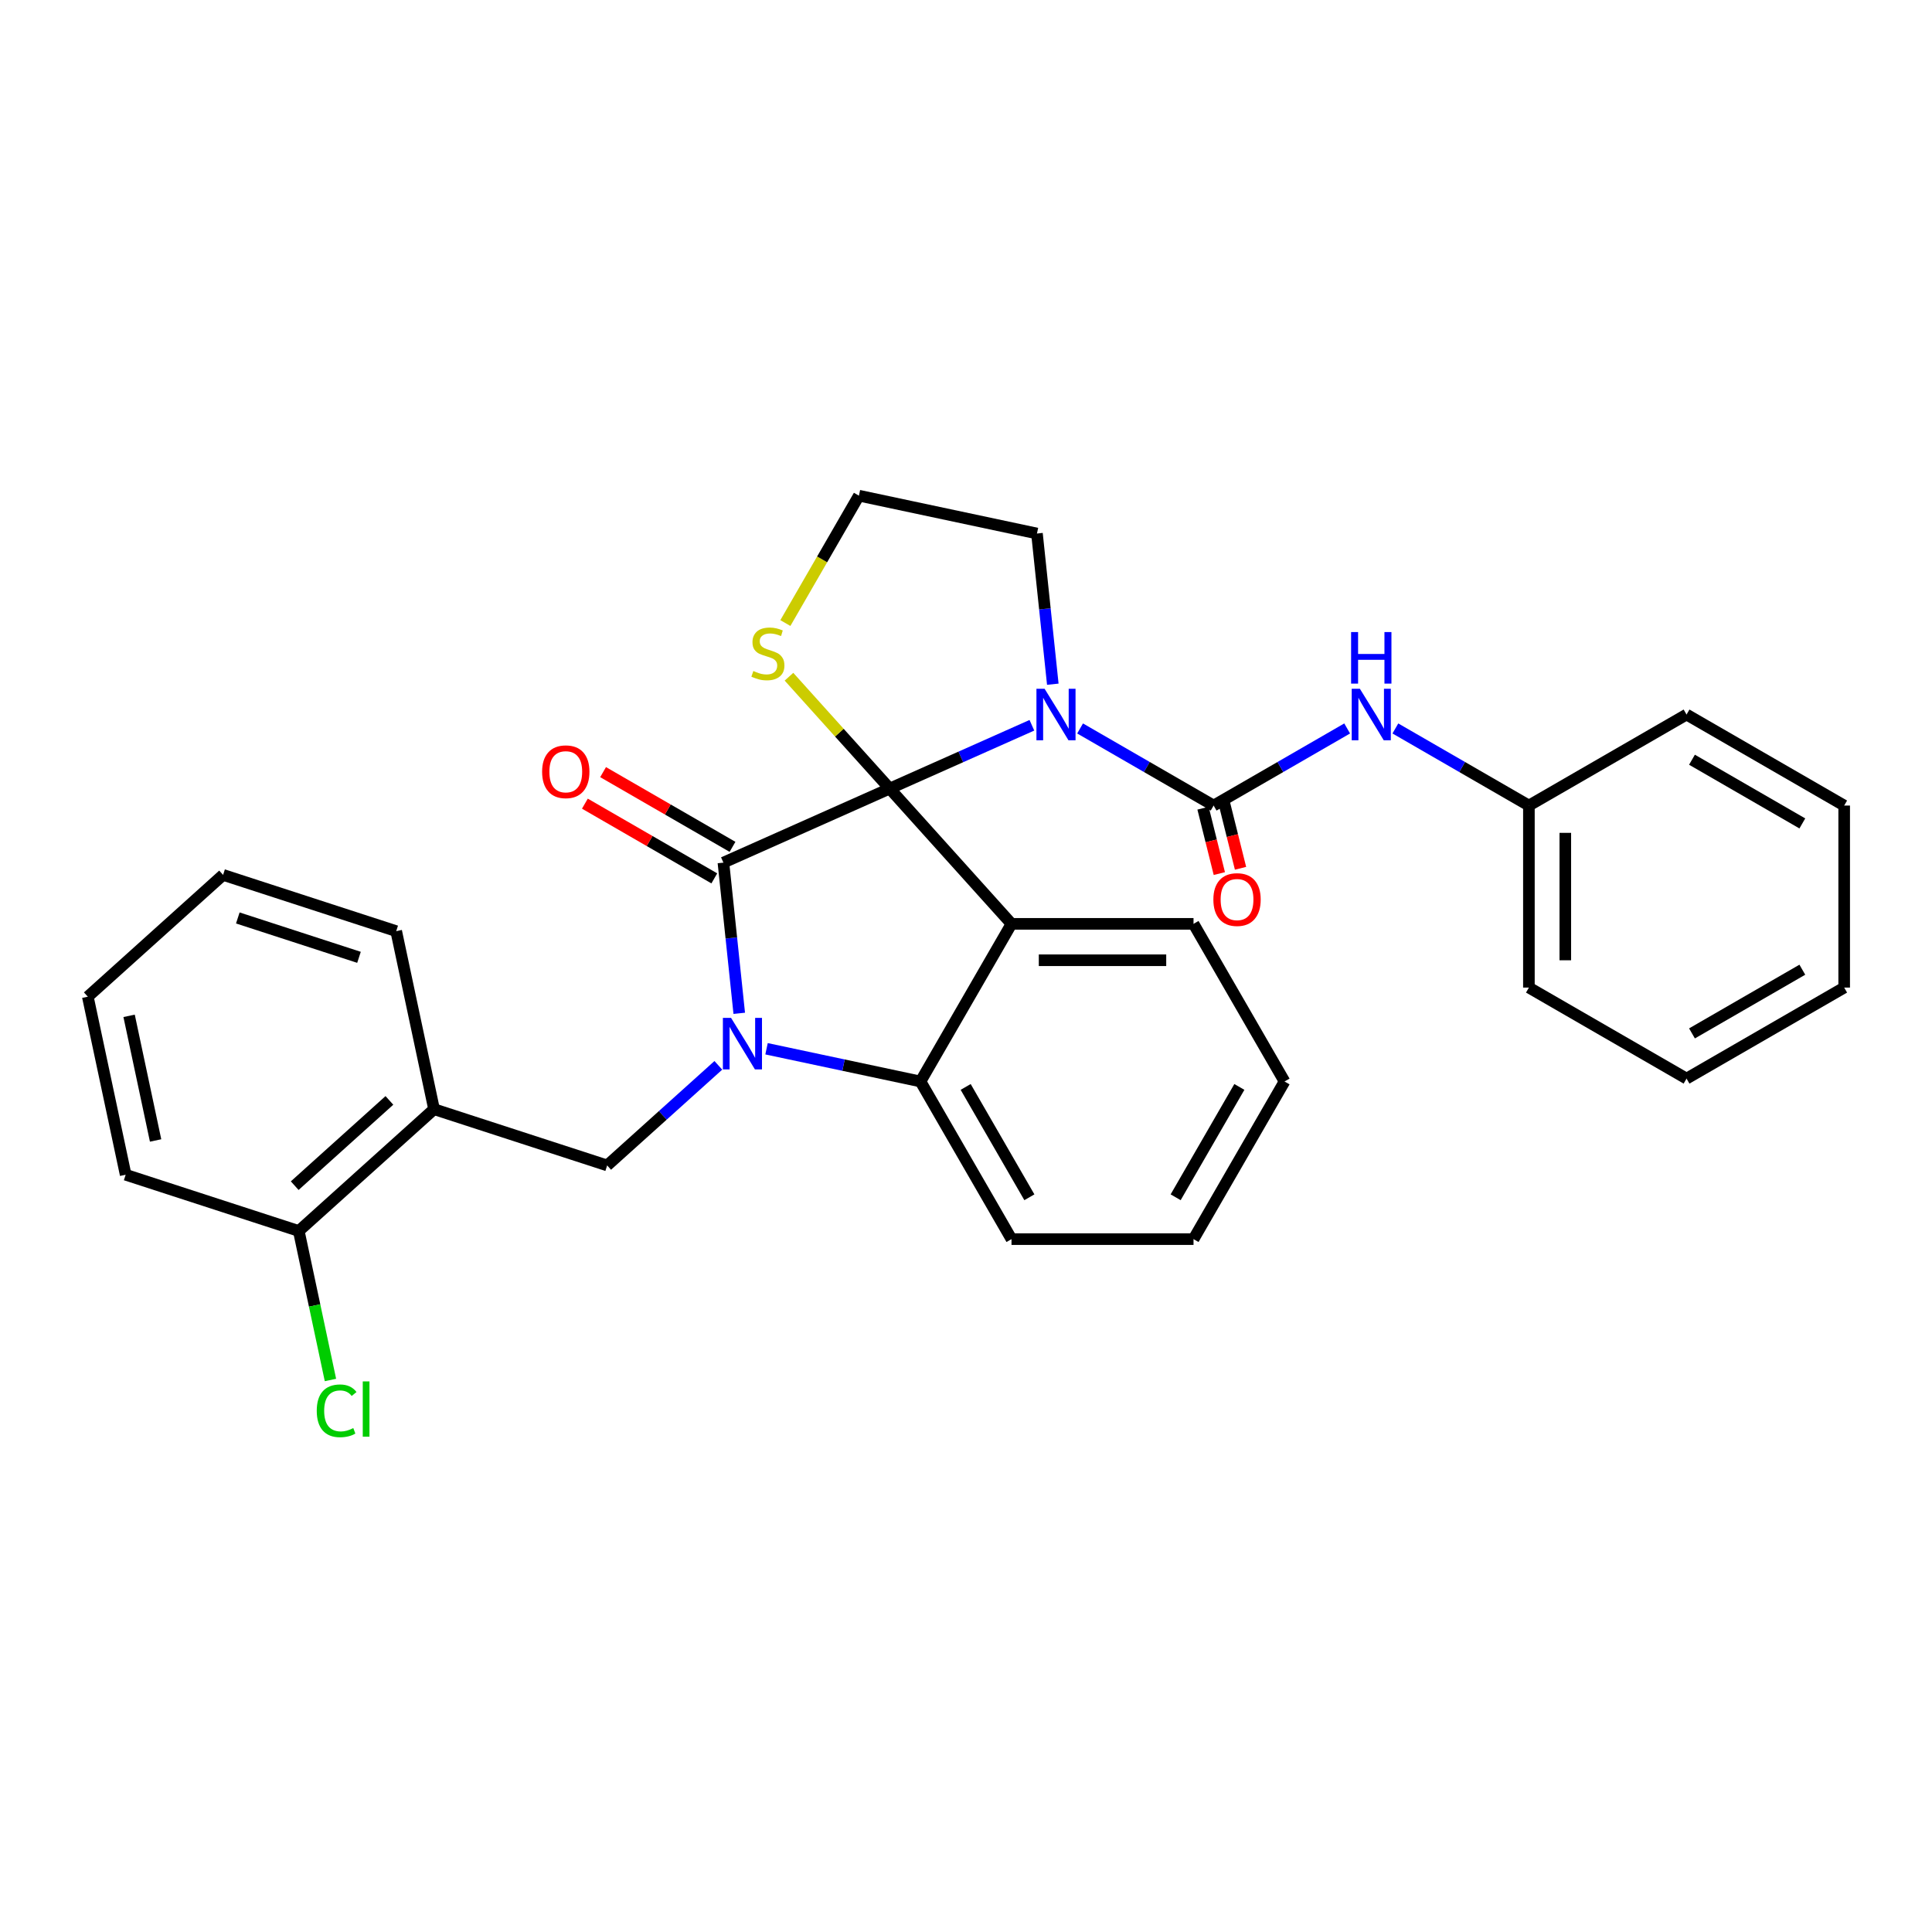 <?xml version='1.0' encoding='iso-8859-1'?>
<svg version='1.1' baseProfile='full'
              xmlns='http://www.w3.org/2000/svg'
                      xmlns:rdkit='http://www.rdkit.org/xml'
                      xmlns:xlink='http://www.w3.org/1999/xlink'
                  xml:space='preserve'
width='1000px' height='1000px' viewBox='0 0 1000 1000'>
<!-- END OF HEADER -->
<rect style='opacity:1.0;fill:#FFFFFF;stroke:none' width='1000' height='1000' x='0' y='0'> </rect>
<path class='bond-0' d='M 791.358,416.953 L 791.358,511.169' style='fill:none;fill-rule:evenodd;stroke:#000000;stroke-width:6px;stroke-linecap:butt;stroke-linejoin:miter;stroke-opacity:1' />
<path class='bond-0' d='M 810.202,431.086 L 810.202,497.037' style='fill:none;fill-rule:evenodd;stroke:#000000;stroke-width:6px;stroke-linecap:butt;stroke-linejoin:miter;stroke-opacity:1' />
<path class='bond-1' d='M 791.358,416.953 L 872.952,369.845' style='fill:none;fill-rule:evenodd;stroke:#000000;stroke-width:6px;stroke-linecap:butt;stroke-linejoin:miter;stroke-opacity:1' />
<path class='bond-2' d='M 791.358,416.953 L 756.799,397' style='fill:none;fill-rule:evenodd;stroke:#000000;stroke-width:6px;stroke-linecap:butt;stroke-linejoin:miter;stroke-opacity:1' />
<path class='bond-2' d='M 756.799,397 L 722.239,377.047' style='fill:none;fill-rule:evenodd;stroke:#0000FF;stroke-width:6px;stroke-linecap:butt;stroke-linejoin:miter;stroke-opacity:1' />
<path class='bond-3' d='M 534.104,375.399 L 497.306,391.783' style='fill:none;fill-rule:evenodd;stroke:#0000FF;stroke-width:6px;stroke-linecap:butt;stroke-linejoin:miter;stroke-opacity:1' />
<path class='bond-3' d='M 497.306,391.783 L 460.507,408.166' style='fill:none;fill-rule:evenodd;stroke:#000000;stroke-width:6px;stroke-linecap:butt;stroke-linejoin:miter;stroke-opacity:1' />
<path class='bond-4' d='M 559.052,377.047 L 593.612,397' style='fill:none;fill-rule:evenodd;stroke:#0000FF;stroke-width:6px;stroke-linecap:butt;stroke-linejoin:miter;stroke-opacity:1' />
<path class='bond-4' d='M 593.612,397 L 628.172,416.953' style='fill:none;fill-rule:evenodd;stroke:#000000;stroke-width:6px;stroke-linecap:butt;stroke-linejoin:miter;stroke-opacity:1' />
<path class='bond-5' d='M 544.928,354.149 L 540.829,315.147' style='fill:none;fill-rule:evenodd;stroke:#0000FF;stroke-width:6px;stroke-linecap:butt;stroke-linejoin:miter;stroke-opacity:1' />
<path class='bond-5' d='M 540.829,315.147 L 536.73,276.145' style='fill:none;fill-rule:evenodd;stroke:#000000;stroke-width:6px;stroke-linecap:butt;stroke-linejoin:miter;stroke-opacity:1' />
<path class='bond-6' d='M 628.172,416.953 L 662.731,397' style='fill:none;fill-rule:evenodd;stroke:#000000;stroke-width:6px;stroke-linecap:butt;stroke-linejoin:miter;stroke-opacity:1' />
<path class='bond-6' d='M 662.731,397 L 697.291,377.047' style='fill:none;fill-rule:evenodd;stroke:#0000FF;stroke-width:6px;stroke-linecap:butt;stroke-linejoin:miter;stroke-opacity:1' />
<path class='bond-7' d='M 622.687,418.321 L 626.906,435.241' style='fill:none;fill-rule:evenodd;stroke:#000000;stroke-width:6px;stroke-linecap:butt;stroke-linejoin:miter;stroke-opacity:1' />
<path class='bond-7' d='M 626.906,435.241 L 631.125,452.16' style='fill:none;fill-rule:evenodd;stroke:#FF0000;stroke-width:6px;stroke-linecap:butt;stroke-linejoin:miter;stroke-opacity:1' />
<path class='bond-7' d='M 633.656,415.585 L 637.876,432.505' style='fill:none;fill-rule:evenodd;stroke:#000000;stroke-width:6px;stroke-linecap:butt;stroke-linejoin:miter;stroke-opacity:1' />
<path class='bond-7' d='M 637.876,432.505 L 642.095,449.424' style='fill:none;fill-rule:evenodd;stroke:#FF0000;stroke-width:6px;stroke-linecap:butt;stroke-linejoin:miter;stroke-opacity:1' />
<path class='bond-8' d='M 791.358,511.169 L 872.952,558.277' style='fill:none;fill-rule:evenodd;stroke:#000000;stroke-width:6px;stroke-linecap:butt;stroke-linejoin:miter;stroke-opacity:1' />
<path class='bond-9' d='M 872.952,369.845 L 954.545,416.953' style='fill:none;fill-rule:evenodd;stroke:#000000;stroke-width:6px;stroke-linecap:butt;stroke-linejoin:miter;stroke-opacity:1' />
<path class='bond-9' d='M 875.769,393.23 L 932.885,426.206' style='fill:none;fill-rule:evenodd;stroke:#000000;stroke-width:6px;stroke-linecap:butt;stroke-linejoin:miter;stroke-opacity:1' />
<path class='bond-10' d='M 664.874,559.776 L 617.766,641.37' style='fill:none;fill-rule:evenodd;stroke:#000000;stroke-width:6px;stroke-linecap:butt;stroke-linejoin:miter;stroke-opacity:1' />
<path class='bond-10' d='M 641.489,562.593 L 608.514,619.709' style='fill:none;fill-rule:evenodd;stroke:#000000;stroke-width:6px;stroke-linecap:butt;stroke-linejoin:miter;stroke-opacity:1' />
<path class='bond-11' d='M 664.874,559.776 L 617.766,478.183' style='fill:none;fill-rule:evenodd;stroke:#000000;stroke-width:6px;stroke-linecap:butt;stroke-linejoin:miter;stroke-opacity:1' />
<path class='bond-12' d='M 617.766,641.37 L 523.55,641.37' style='fill:none;fill-rule:evenodd;stroke:#000000;stroke-width:6px;stroke-linecap:butt;stroke-linejoin:miter;stroke-opacity:1' />
<path class='bond-13' d='M 523.55,641.37 L 476.442,559.776' style='fill:none;fill-rule:evenodd;stroke:#000000;stroke-width:6px;stroke-linecap:butt;stroke-linejoin:miter;stroke-opacity:1' />
<path class='bond-13' d='M 532.803,619.709 L 499.827,562.593' style='fill:none;fill-rule:evenodd;stroke:#000000;stroke-width:6px;stroke-linecap:butt;stroke-linejoin:miter;stroke-opacity:1' />
<path class='bond-14' d='M 617.766,478.183 L 523.55,478.183' style='fill:none;fill-rule:evenodd;stroke:#000000;stroke-width:6px;stroke-linecap:butt;stroke-linejoin:miter;stroke-opacity:1' />
<path class='bond-14' d='M 603.634,497.026 L 537.683,497.026' style='fill:none;fill-rule:evenodd;stroke:#000000;stroke-width:6px;stroke-linecap:butt;stroke-linejoin:miter;stroke-opacity:1' />
<path class='bond-15' d='M 523.55,478.183 L 476.442,559.776' style='fill:none;fill-rule:evenodd;stroke:#000000;stroke-width:6px;stroke-linecap:butt;stroke-linejoin:miter;stroke-opacity:1' />
<path class='bond-16' d='M 523.55,478.183 L 460.507,408.166' style='fill:none;fill-rule:evenodd;stroke:#000000;stroke-width:6px;stroke-linecap:butt;stroke-linejoin:miter;stroke-opacity:1' />
<path class='bond-17' d='M 476.442,559.776 L 436.601,551.307' style='fill:none;fill-rule:evenodd;stroke:#000000;stroke-width:6px;stroke-linecap:butt;stroke-linejoin:miter;stroke-opacity:1' />
<path class='bond-17' d='M 436.601,551.307 L 396.759,542.839' style='fill:none;fill-rule:evenodd;stroke:#0000FF;stroke-width:6px;stroke-linecap:butt;stroke-linejoin:miter;stroke-opacity:1' />
<path class='bond-18' d='M 382.635,524.491 L 378.536,485.489' style='fill:none;fill-rule:evenodd;stroke:#0000FF;stroke-width:6px;stroke-linecap:butt;stroke-linejoin:miter;stroke-opacity:1' />
<path class='bond-18' d='M 378.536,485.489 L 374.437,446.488' style='fill:none;fill-rule:evenodd;stroke:#000000;stroke-width:6px;stroke-linecap:butt;stroke-linejoin:miter;stroke-opacity:1' />
<path class='bond-19' d='M 371.811,551.419 L 343.04,577.325' style='fill:none;fill-rule:evenodd;stroke:#0000FF;stroke-width:6px;stroke-linecap:butt;stroke-linejoin:miter;stroke-opacity:1' />
<path class='bond-19' d='M 343.04,577.325 L 314.269,603.23' style='fill:none;fill-rule:evenodd;stroke:#000000;stroke-width:6px;stroke-linecap:butt;stroke-linejoin:miter;stroke-opacity:1' />
<path class='bond-20' d='M 374.437,446.488 L 460.507,408.166' style='fill:none;fill-rule:evenodd;stroke:#000000;stroke-width:6px;stroke-linecap:butt;stroke-linejoin:miter;stroke-opacity:1' />
<path class='bond-21' d='M 379.148,438.328 L 345.653,418.99' style='fill:none;fill-rule:evenodd;stroke:#000000;stroke-width:6px;stroke-linecap:butt;stroke-linejoin:miter;stroke-opacity:1' />
<path class='bond-21' d='M 345.653,418.99 L 312.158,399.651' style='fill:none;fill-rule:evenodd;stroke:#FF0000;stroke-width:6px;stroke-linecap:butt;stroke-linejoin:miter;stroke-opacity:1' />
<path class='bond-21' d='M 369.726,454.647 L 336.231,435.309' style='fill:none;fill-rule:evenodd;stroke:#000000;stroke-width:6px;stroke-linecap:butt;stroke-linejoin:miter;stroke-opacity:1' />
<path class='bond-21' d='M 336.231,435.309 L 302.736,415.97' style='fill:none;fill-rule:evenodd;stroke:#FF0000;stroke-width:6px;stroke-linecap:butt;stroke-linejoin:miter;stroke-opacity:1' />
<path class='bond-22' d='M 460.507,408.166 L 434.441,379.217' style='fill:none;fill-rule:evenodd;stroke:#000000;stroke-width:6px;stroke-linecap:butt;stroke-linejoin:miter;stroke-opacity:1' />
<path class='bond-22' d='M 434.441,379.217 L 408.375,350.267' style='fill:none;fill-rule:evenodd;stroke:#CCCC00;stroke-width:6px;stroke-linecap:butt;stroke-linejoin:miter;stroke-opacity:1' />
<path class='bond-23' d='M 406.505,322.492 L 425.539,289.524' style='fill:none;fill-rule:evenodd;stroke:#CCCC00;stroke-width:6px;stroke-linecap:butt;stroke-linejoin:miter;stroke-opacity:1' />
<path class='bond-23' d='M 425.539,289.524 L 444.573,256.557' style='fill:none;fill-rule:evenodd;stroke:#000000;stroke-width:6px;stroke-linecap:butt;stroke-linejoin:miter;stroke-opacity:1' />
<path class='bond-24' d='M 444.573,256.557 L 536.73,276.145' style='fill:none;fill-rule:evenodd;stroke:#000000;stroke-width:6px;stroke-linecap:butt;stroke-linejoin:miter;stroke-opacity:1' />
<path class='bond-25' d='M 65.043,608.044 L 45.455,515.887' style='fill:none;fill-rule:evenodd;stroke:#000000;stroke-width:6px;stroke-linecap:butt;stroke-linejoin:miter;stroke-opacity:1' />
<path class='bond-25' d='M 80.536,590.303 L 66.824,525.793' style='fill:none;fill-rule:evenodd;stroke:#000000;stroke-width:6px;stroke-linecap:butt;stroke-linejoin:miter;stroke-opacity:1' />
<path class='bond-26' d='M 65.043,608.044 L 154.648,637.159' style='fill:none;fill-rule:evenodd;stroke:#000000;stroke-width:6px;stroke-linecap:butt;stroke-linejoin:miter;stroke-opacity:1' />
<path class='bond-27' d='M 45.455,515.887 L 115.471,452.844' style='fill:none;fill-rule:evenodd;stroke:#000000;stroke-width:6px;stroke-linecap:butt;stroke-linejoin:miter;stroke-opacity:1' />
<path class='bond-28' d='M 115.471,452.844 L 205.075,481.959' style='fill:none;fill-rule:evenodd;stroke:#000000;stroke-width:6px;stroke-linecap:butt;stroke-linejoin:miter;stroke-opacity:1' />
<path class='bond-28' d='M 123.089,475.132 L 185.812,495.513' style='fill:none;fill-rule:evenodd;stroke:#000000;stroke-width:6px;stroke-linecap:butt;stroke-linejoin:miter;stroke-opacity:1' />
<path class='bond-29' d='M 205.075,481.959 L 224.664,574.116' style='fill:none;fill-rule:evenodd;stroke:#000000;stroke-width:6px;stroke-linecap:butt;stroke-linejoin:miter;stroke-opacity:1' />
<path class='bond-30' d='M 224.664,574.116 L 154.648,637.159' style='fill:none;fill-rule:evenodd;stroke:#000000;stroke-width:6px;stroke-linecap:butt;stroke-linejoin:miter;stroke-opacity:1' />
<path class='bond-30' d='M 201.553,569.569 L 152.542,613.699' style='fill:none;fill-rule:evenodd;stroke:#000000;stroke-width:6px;stroke-linecap:butt;stroke-linejoin:miter;stroke-opacity:1' />
<path class='bond-31' d='M 224.664,574.116 L 314.269,603.23' style='fill:none;fill-rule:evenodd;stroke:#000000;stroke-width:6px;stroke-linecap:butt;stroke-linejoin:miter;stroke-opacity:1' />
<path class='bond-32' d='M 154.648,637.159 L 162.844,675.719' style='fill:none;fill-rule:evenodd;stroke:#000000;stroke-width:6px;stroke-linecap:butt;stroke-linejoin:miter;stroke-opacity:1' />
<path class='bond-32' d='M 162.844,675.719 L 171.04,714.279' style='fill:none;fill-rule:evenodd;stroke:#00CC00;stroke-width:6px;stroke-linecap:butt;stroke-linejoin:miter;stroke-opacity:1' />
<path class='bond-33' d='M 872.952,558.277 L 954.545,511.169' style='fill:none;fill-rule:evenodd;stroke:#000000;stroke-width:6px;stroke-linecap:butt;stroke-linejoin:miter;stroke-opacity:1' />
<path class='bond-33' d='M 875.769,534.892 L 932.885,501.917' style='fill:none;fill-rule:evenodd;stroke:#000000;stroke-width:6px;stroke-linecap:butt;stroke-linejoin:miter;stroke-opacity:1' />
<path class='bond-34' d='M 954.545,416.953 L 954.545,511.169' style='fill:none;fill-rule:evenodd;stroke:#000000;stroke-width:6px;stroke-linecap:butt;stroke-linejoin:miter;stroke-opacity:1' />
<path  class='atom-1' d='M 540.68 356.504
L 549.423 370.637
Q 550.29 372.031, 551.685 374.556
Q 553.079 377.081, 553.154 377.232
L 553.154 356.504
L 556.697 356.504
L 556.697 383.186
L 553.041 383.186
L 543.657 367.735
Q 542.564 365.926, 541.396 363.853
Q 540.266 361.78, 539.926 361.14
L 539.926 383.186
L 536.459 383.186
L 536.459 356.504
L 540.68 356.504
' fill='#0000FF'/>
<path  class='atom-3' d='M 703.867 356.504
L 712.61 370.637
Q 713.477 372.031, 714.872 374.556
Q 716.266 377.081, 716.341 377.232
L 716.341 356.504
L 719.884 356.504
L 719.884 383.186
L 716.228 383.186
L 706.844 367.735
Q 705.751 365.926, 704.583 363.853
Q 703.453 361.78, 703.113 361.14
L 703.113 383.186
L 699.646 383.186
L 699.646 356.504
L 703.867 356.504
' fill='#0000FF'/>
<path  class='atom-3' d='M 699.326 327.154
L 702.944 327.154
L 702.944 338.498
L 716.586 338.498
L 716.586 327.154
L 720.204 327.154
L 720.204 353.836
L 716.586 353.836
L 716.586 341.513
L 702.944 341.513
L 702.944 353.836
L 699.326 353.836
L 699.326 327.154
' fill='#0000FF'/>
<path  class='atom-4' d='M 628.039 465.611
Q 628.039 459.204, 631.205 455.624
Q 634.37 452.044, 640.287 452.044
Q 646.204 452.044, 649.37 455.624
Q 652.535 459.204, 652.535 465.611
Q 652.535 472.093, 649.332 475.786
Q 646.129 479.442, 640.287 479.442
Q 634.408 479.442, 631.205 475.786
Q 628.039 472.131, 628.039 465.611
M 640.287 476.427
Q 644.357 476.427, 646.543 473.714
Q 648.767 470.962, 648.767 465.611
Q 648.767 460.373, 646.543 457.735
Q 644.357 455.059, 640.287 455.059
Q 636.217 455.059, 633.994 457.697
Q 631.808 460.335, 631.808 465.611
Q 631.808 471, 633.994 473.714
Q 636.217 476.427, 640.287 476.427
' fill='#FF0000'/>
<path  class='atom-13' d='M 378.387 526.846
L 387.13 540.979
Q 387.997 542.373, 389.392 544.898
Q 390.786 547.423, 390.861 547.574
L 390.861 526.846
L 394.404 526.846
L 394.404 553.528
L 390.748 553.528
L 381.364 538.077
Q 380.271 536.268, 379.103 534.195
Q 377.973 532.123, 377.633 531.482
L 377.633 553.528
L 374.166 553.528
L 374.166 526.846
L 378.387 526.846
' fill='#0000FF'/>
<path  class='atom-16' d='M 280.595 399.455
Q 280.595 393.048, 283.761 389.468
Q 286.927 385.888, 292.843 385.888
Q 298.76 385.888, 301.926 389.468
Q 305.091 393.048, 305.091 399.455
Q 305.091 405.937, 301.888 409.63
Q 298.685 413.286, 292.843 413.286
Q 286.964 413.286, 283.761 409.63
Q 280.595 405.975, 280.595 399.455
M 292.843 410.271
Q 296.913 410.271, 299.099 407.557
Q 301.323 404.806, 301.323 399.455
Q 301.323 394.216, 299.099 391.578
Q 296.913 388.903, 292.843 388.903
Q 288.773 388.903, 286.55 391.541
Q 284.364 394.179, 284.364 399.455
Q 284.364 404.844, 286.55 407.557
Q 288.773 410.271, 292.843 410.271
' fill='#FF0000'/>
<path  class='atom-17' d='M 389.927 347.308
Q 390.229 347.421, 391.472 347.949
Q 392.716 348.476, 394.073 348.816
Q 395.467 349.117, 396.824 349.117
Q 399.349 349.117, 400.819 347.911
Q 402.288 346.667, 402.288 344.519
Q 402.288 343.049, 401.535 342.145
Q 400.819 341.241, 399.688 340.751
Q 398.557 340.261, 396.673 339.695
Q 394.299 338.979, 392.867 338.301
Q 391.472 337.623, 390.455 336.191
Q 389.475 334.758, 389.475 332.347
Q 389.475 328.992, 391.736 326.92
Q 394.035 324.847, 398.557 324.847
Q 401.648 324.847, 405.153 326.317
L 404.286 329.219
Q 401.082 327.9, 398.671 327.9
Q 396.07 327.9, 394.638 328.992
Q 393.206 330.048, 393.244 331.894
Q 393.244 333.326, 393.96 334.193
Q 394.713 335.06, 395.769 335.55
Q 396.862 336.04, 398.671 336.605
Q 401.082 337.359, 402.515 338.113
Q 403.947 338.866, 404.964 340.411
Q 406.019 341.919, 406.019 344.519
Q 406.019 348.213, 403.532 350.21
Q 401.082 352.17, 396.975 352.17
Q 394.6 352.17, 392.791 351.642
Q 391.02 351.152, 388.91 350.285
L 389.927 347.308
' fill='#CCCC00'/>
<path  class='atom-27' d='M 163.948 730.239
Q 163.948 723.606, 167.038 720.139
Q 170.166 716.634, 176.083 716.634
Q 181.585 716.634, 184.525 720.516
L 182.038 722.551
Q 179.89 719.725, 176.083 719.725
Q 172.051 719.725, 169.903 722.438
Q 167.792 725.114, 167.792 730.239
Q 167.792 735.515, 169.978 738.229
Q 172.201 740.942, 176.498 740.942
Q 179.437 740.942, 182.867 739.171
L 183.922 741.997
Q 182.528 742.902, 180.417 743.43
Q 178.307 743.957, 175.97 743.957
Q 170.166 743.957, 167.038 740.415
Q 163.948 736.872, 163.948 730.239
' fill='#00CC00'/>
<path  class='atom-27' d='M 187.766 715.014
L 191.233 715.014
L 191.233 743.618
L 187.766 743.618
L 187.766 715.014
' fill='#00CC00'/>
</svg>

